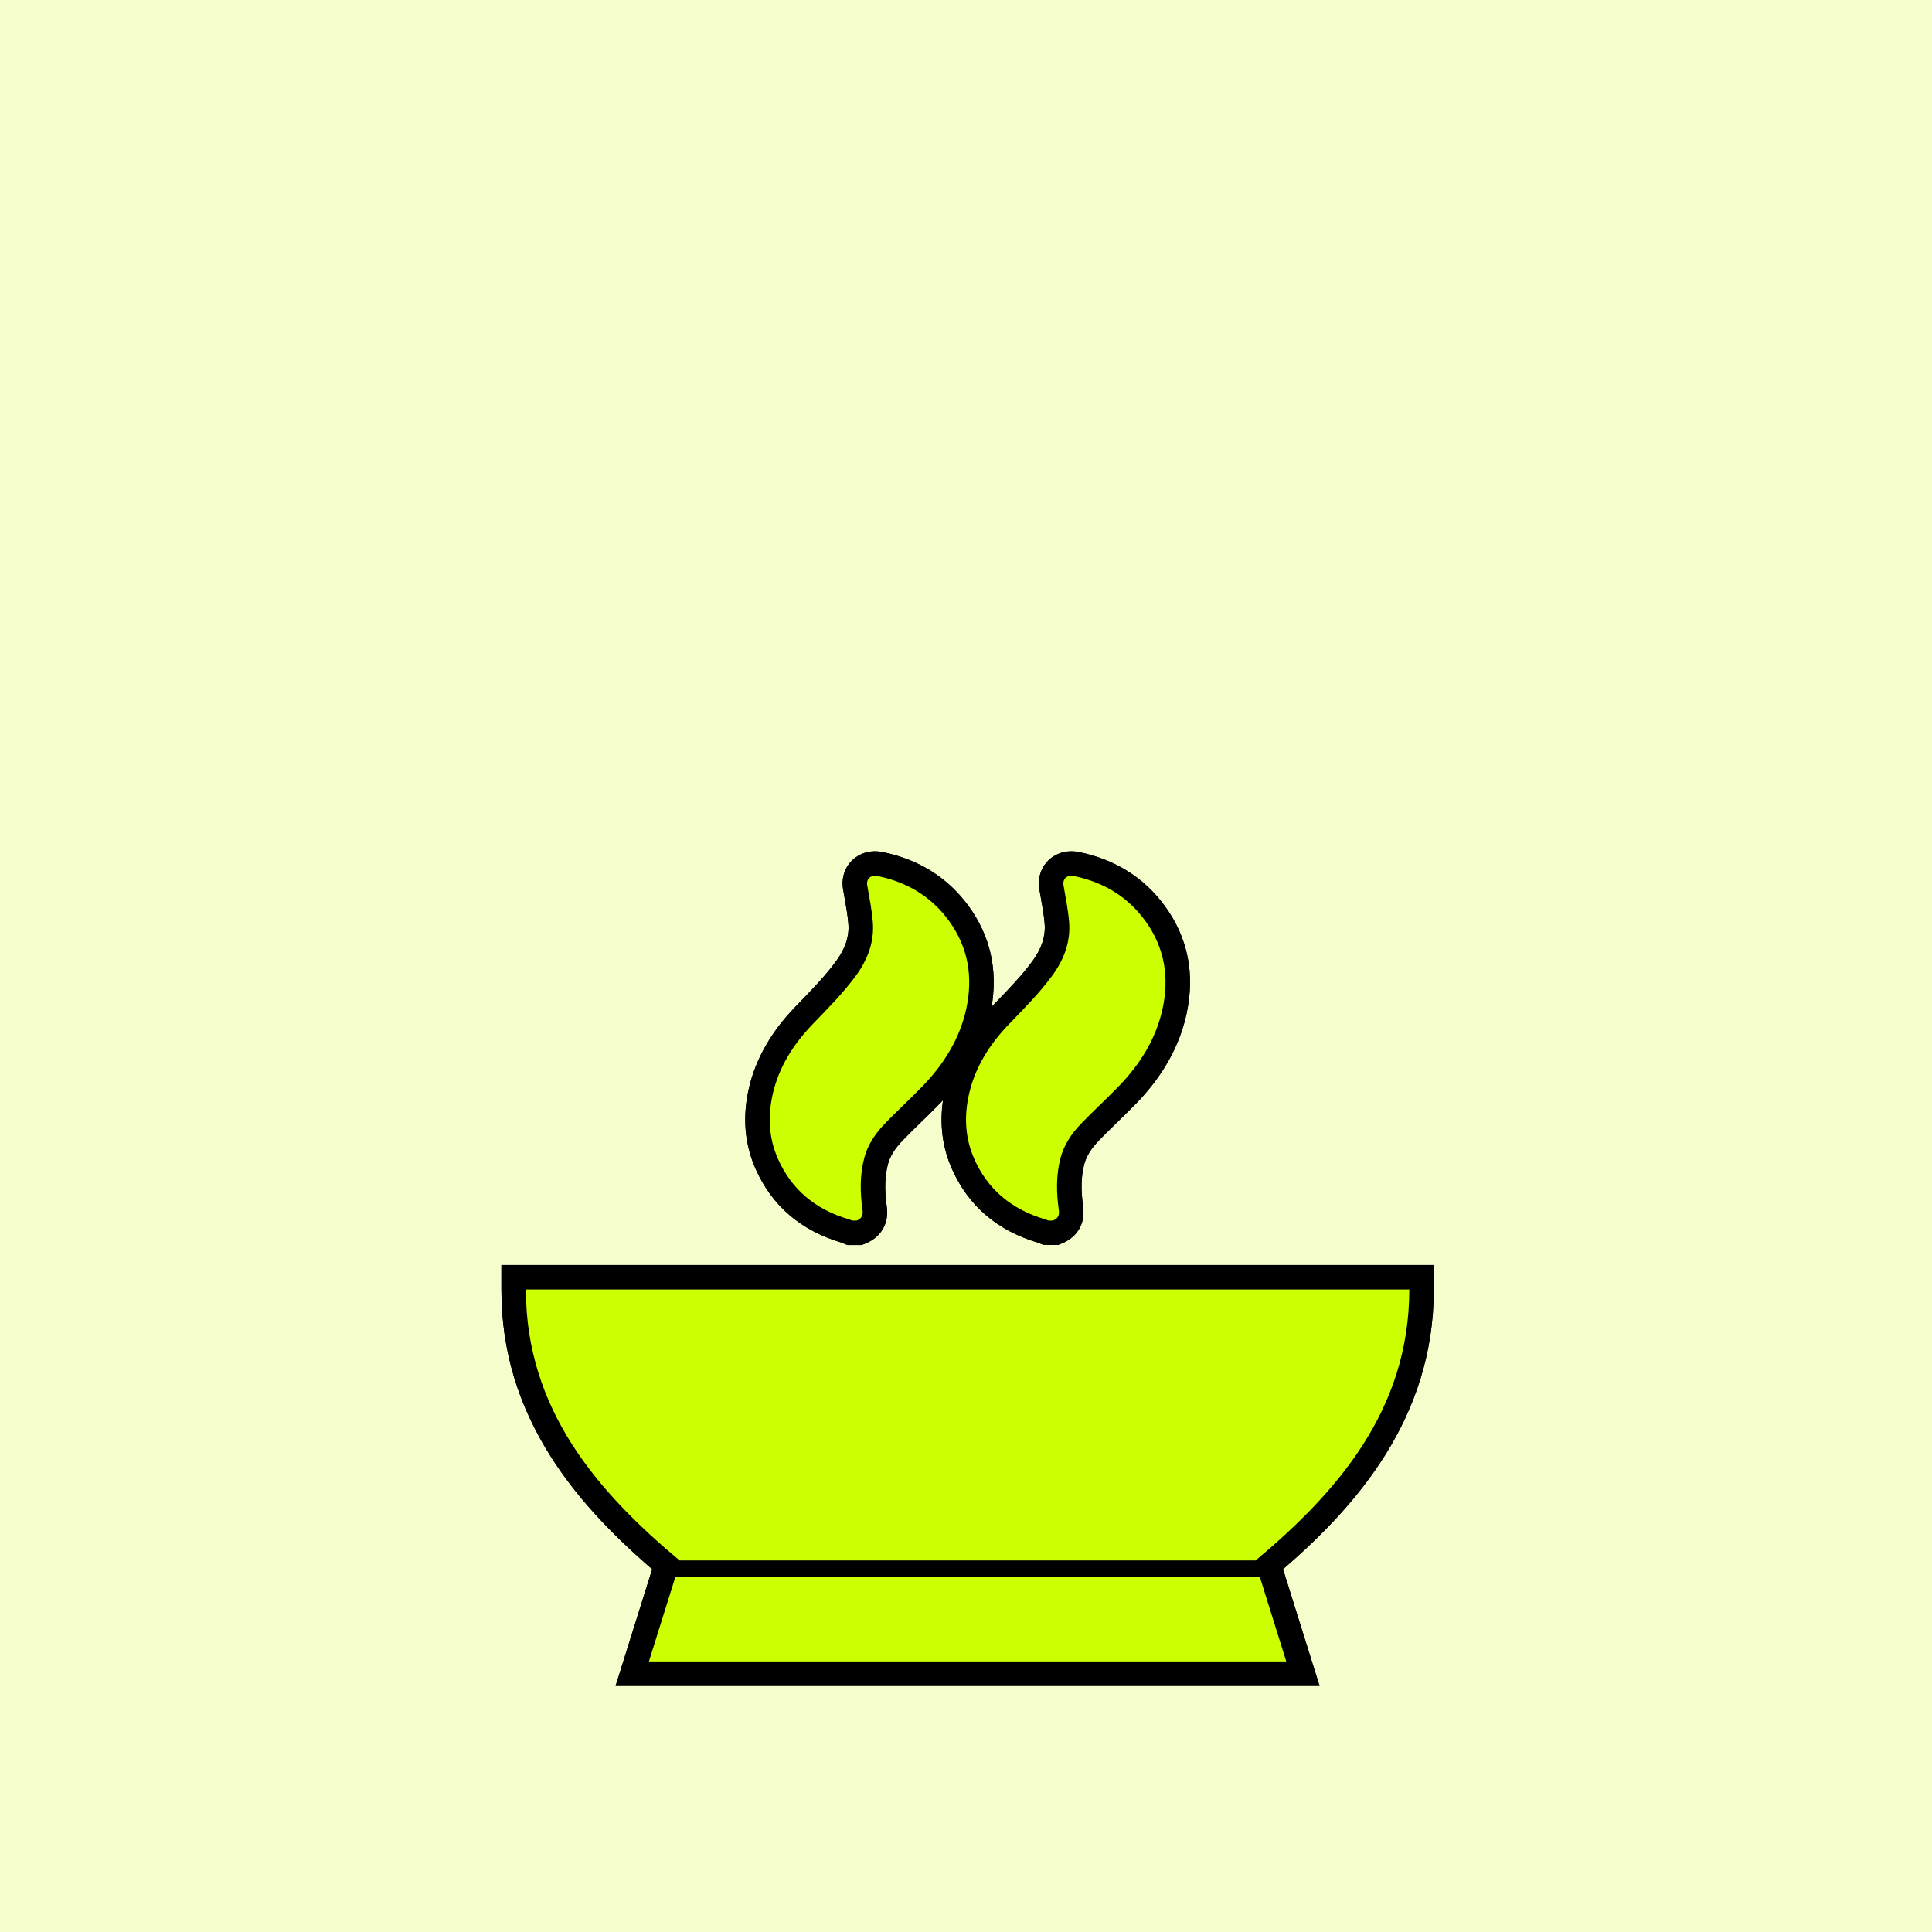 <?xml version="1.0" encoding="UTF-8"?>
<svg id="Layer_2" xmlns="http://www.w3.org/2000/svg" viewBox="0 0 400 400">
  <defs>
    <style>
      .cls-1 {
        fill: #cf0;
      }

      .cls-2 {
        fill: #f6fdcd;
      }
    </style>
  </defs>
  <g id="Layer_1-2" data-name="Layer_1">
    <g>
      <rect class="cls-2" width="400" height="400"/>
      <g>
        <g>
          <path d="M103.81,261.91v5.07c0,12.52,3.4,23.92,10.39,34.85,4.91,7.68,11.57,15.06,20.82,23.06l-7.57,24.16h145.75l-7.56-24.16c15.03-12.99,31.21-31.15,31.21-57.91v-5.07H103.81Z"/>
          <path d="M174.29,257.3c.09.04.19.08.28.12l.89.35h2.94l.94-.39c3.1-1.29,4.73-4.16,4.26-7.48-.5-3.59-.42-6.42.25-8.92.43-1.6,1.4-3.16,2.95-4.78,1.24-1.29,2.53-2.54,3.89-3.87,1.32-1.29,2.69-2.62,4.02-3.99.18-.19.35-.37.53-.56-.73,5.03-.12,9.81,1.85,14.23,3.4,7.65,9.4,12.79,17.85,15.28.09.04.19.08.28.12l.89.35h2.94l.94-.39c3.1-1.29,4.73-4.16,4.26-7.48-.5-3.59-.42-6.42.25-8.92.43-1.6,1.4-3.16,2.95-4.78,1.24-1.29,2.53-2.54,3.89-3.87,1.32-1.29,2.69-2.62,4.02-3.99,5.42-5.61,8.89-11.83,10.31-18.48,1.77-8.26.25-15.76-4.5-22.26-4.29-5.87-10.26-9.63-17.75-11.17-.53-.11-1.07-.17-1.6-.17-2.05,0-3.94.86-5.2,2.35-1.26,1.5-1.78,3.52-1.43,5.55.09.5.18,1.01.27,1.51.35,1.98.69,3.85.83,5.66.19,2.57-.64,5.09-2.55,7.69-2.17,2.95-4.79,5.66-7.57,8.54l-.88.92c1.32-7.72-.28-14.74-4.76-20.88-4.29-5.87-10.26-9.63-17.75-11.17-.53-.11-1.07-.17-1.6-.17-2.05,0-3.94.86-5.2,2.35-1.26,1.5-1.78,3.52-1.43,5.55.09.5.18,1.01.27,1.51.35,1.98.69,3.85.83,5.66.2,2.57-.64,5.09-2.55,7.69-2.17,2.95-4.79,5.67-7.57,8.54l-.97,1.01c-4.89,5.07-8.07,10.65-9.47,16.59-1.41,6-.95,11.67,1.35,16.86,3.4,7.65,9.4,12.79,17.85,15.28h0Z"/>
        </g>
        <g>
          <path d="M103.81,261.91v5.07c0,12.52,3.4,23.92,10.39,34.85,4.91,7.68,11.57,15.06,20.82,23.06l-7.57,24.16h145.75l-7.56-24.16c15.03-12.99,31.21-31.15,31.21-57.91v-5.07H103.81Z"/>
          <path d="M174.29,257.3c.09.04.19.08.28.12l.89.35h2.94l.94-.39c3.1-1.29,4.73-4.16,4.26-7.48-.5-3.59-.42-6.42.25-8.92.43-1.6,1.4-3.16,2.95-4.78,1.24-1.29,2.53-2.54,3.89-3.87,1.32-1.29,2.69-2.62,4.02-3.99.18-.19.35-.37.53-.56-.73,5.03-.12,9.81,1.85,14.23,3.4,7.65,9.4,12.79,17.85,15.28.09.04.19.08.28.12l.89.35h2.94l.94-.39c3.1-1.29,4.73-4.16,4.26-7.48-.5-3.59-.42-6.42.25-8.92.43-1.6,1.4-3.16,2.95-4.78,1.24-1.29,2.53-2.54,3.89-3.87,1.32-1.29,2.69-2.62,4.02-3.99,5.42-5.61,8.89-11.83,10.31-18.48,1.77-8.26.25-15.76-4.5-22.26-4.29-5.87-10.26-9.63-17.75-11.17-.53-.11-1.07-.17-1.6-.17-2.05,0-3.94.86-5.2,2.35-1.26,1.5-1.78,3.52-1.43,5.55.09.5.18,1.01.27,1.51.35,1.98.69,3.85.83,5.66.19,2.57-.64,5.09-2.55,7.69-2.17,2.95-4.79,5.66-7.57,8.54l-.88.92c1.32-7.72-.28-14.74-4.76-20.88-4.29-5.87-10.26-9.63-17.75-11.17-.53-.11-1.07-.17-1.6-.17-2.05,0-3.94.86-5.2,2.35-1.26,1.5-1.78,3.52-1.43,5.55.09.5.18,1.01.27,1.51.35,1.98.69,3.85.83,5.66.2,2.57-.64,5.09-2.55,7.69-2.17,2.95-4.79,5.67-7.57,8.54l-.97,1.01c-4.89,5.07-8.07,10.65-9.47,16.59-1.41,6-.95,11.67,1.35,16.86,3.4,7.65,9.4,12.79,17.85,15.28h0Z"/>
        </g>
        <g>
          <path class="cls-1" d="M108.88,266.98c0,24.96,14.97,41.99,31.81,56.09h119.28c16.84-14.1,31.81-31.13,31.81-56.09H108.88Z"/>
          <polygon class="cls-1" points="200.33 326.48 139.83 326.48 134.35 343.98 200.33 343.98 266.31 343.98 260.83 326.48 200.33 326.48"/>
          <path class="cls-1" d="M175.85,252.48c.19.06.38.14.57.22h.96c1.03-.43,1.34-1.11,1.2-2.11-.51-3.66-.6-7.31.38-10.94.71-2.64,2.23-4.93,4.19-6.97,2.57-2.67,5.34-5.19,7.91-7.86,4.52-4.68,7.71-9.98,9.01-16.02,1.38-6.44.46-12.6-3.64-18.21-3.47-4.74-8.33-7.89-14.67-9.2-1.5-.31-2.44.57-2.21,1.91.44,2.54.96,5.09,1.16,7.65.31,4.02-1.03,7.69-3.52,11.08-2.64,3.59-5.84,6.8-8.98,10.06-4.02,4.18-6.92,8.86-8.18,14.23-1.08,4.62-.92,9.21,1.05,13.64,2.72,6.12,7.54,10.42,14.78,12.52h0Z"/>
          <path class="cls-1" d="M201.71,239.96c2.72,6.12,7.54,10.42,14.78,12.52.19.06.38.14.57.22h.96c1.03-.43,1.34-1.11,1.2-2.11-.51-3.66-.6-7.31.38-10.94.71-2.64,2.23-4.93,4.19-6.97,2.57-2.67,5.34-5.19,7.91-7.86,4.52-4.68,7.71-9.98,9.01-16.02,1.38-6.44.46-12.6-3.64-18.21-3.47-4.74-8.33-7.89-14.67-9.2-1.5-.31-2.44.57-2.21,1.91.44,2.54.96,5.09,1.16,7.65.31,4.02-1.03,7.69-3.52,11.08-2.64,3.59-5.84,6.8-8.98,10.06-4.02,4.18-6.92,8.86-8.18,14.23-1.08,4.62-.92,9.21,1.05,13.64h0Z"/>
        </g>
      </g>
    </g>
  </g>
</svg>
